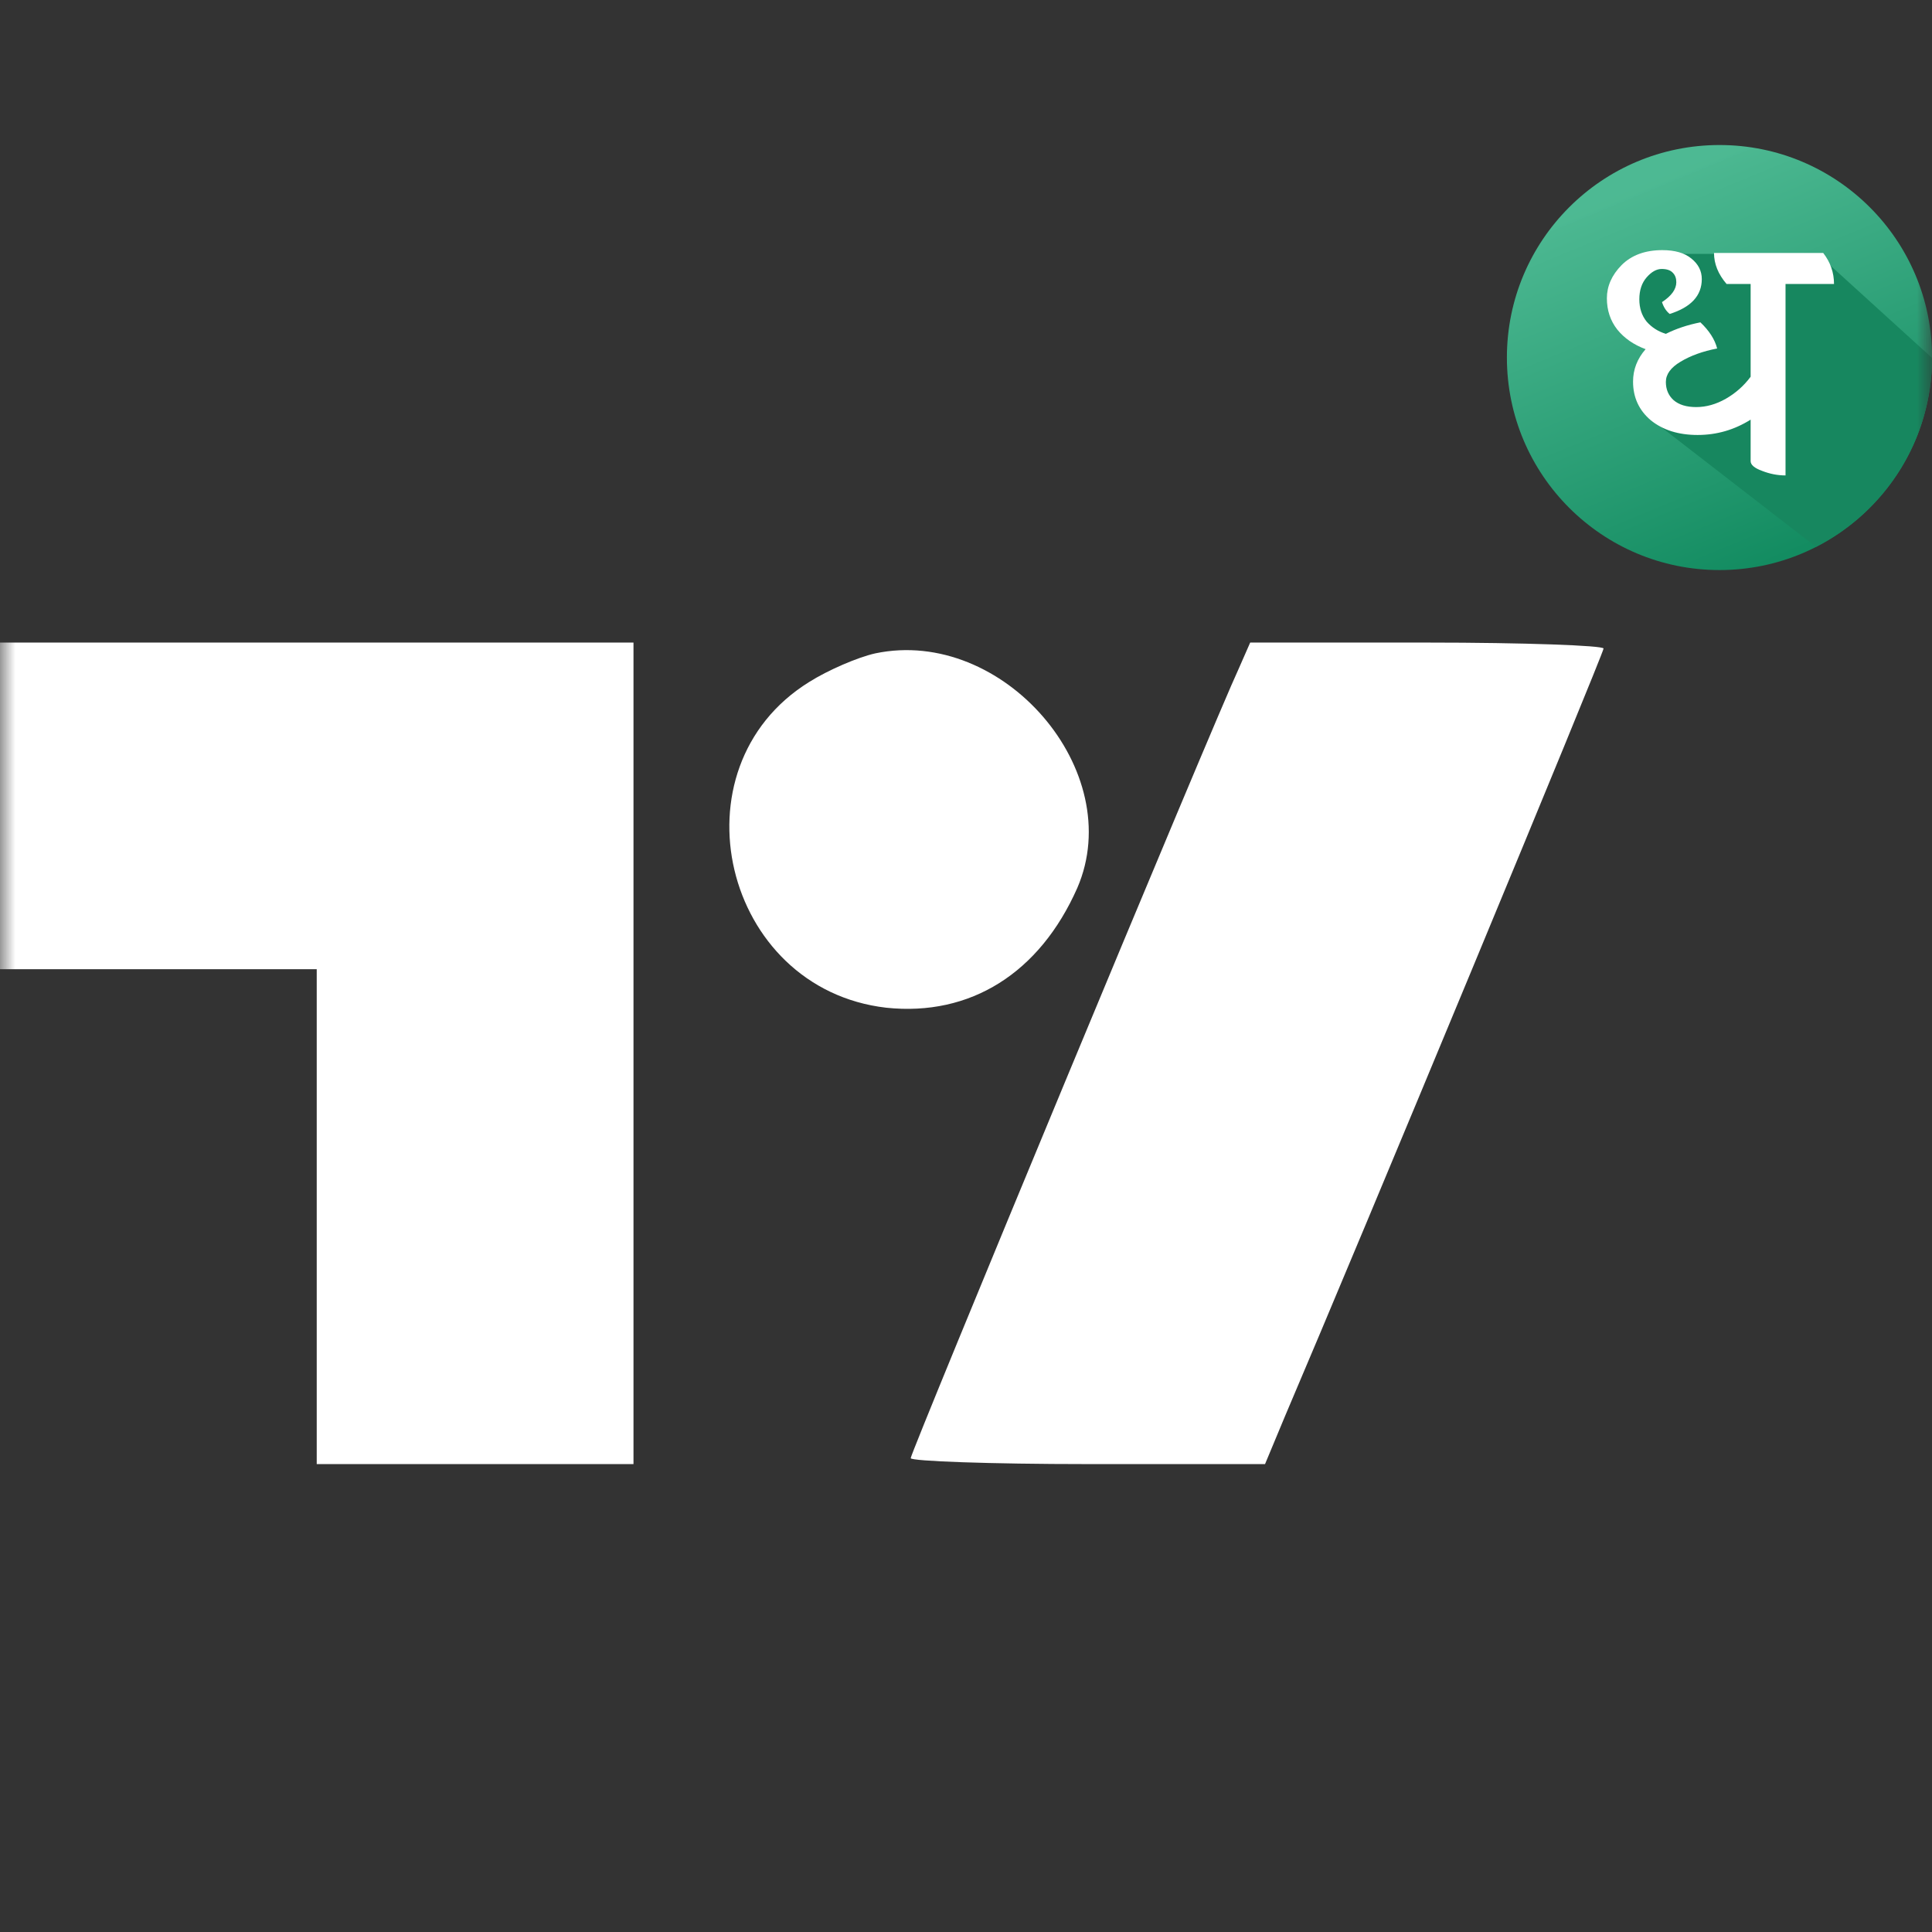 <svg width="64" height="64" viewBox="0 0 64 64" fill="none" xmlns="http://www.w3.org/2000/svg">
<rect x="0" y="0" width="64" height="64" fill="#333333" stroke="none"/>
<g clip-path="url(#clip0_3092_10799)">
<mask id="mask0_3092_10799" style="mask-type:luminance" maskUnits="userSpaceOnUse" x="-1" y="0" width="65" height="64">
<path d="M64 0H-0V64H64V0Z" fill="white"/>
</mask>
<g mask="url(#mask0_3092_10799)">
<path d="M0 26.696V32.106H5.246H10.492V40.303V48.5H15.738H20.985V34.893V21.286H10.492H0V26.696Z" fill="white"/>
<path d="M28.998 21.643C28.408 21.774 27.424 22.201 26.801 22.594C22.211 25.447 23.949 32.758 29.359 33.382C32.146 33.676 34.441 32.234 35.687 29.414C37.359 25.545 33.228 20.758 28.998 21.643Z" fill="white"/>
<path d="M41.054 22.106C40.168 24.008 30.168 48.107 30.168 48.304C30.168 48.402 32.791 48.5 36.037 48.5H41.906L42.562 46.926C45.054 41.09 53.12 21.647 53.12 21.483C53.12 21.384 50.497 21.286 47.283 21.286H41.414L41.054 22.106Z" fill="white"/>
<path d="M56.961 18.884C60.85 18.884 64.003 15.732 64.003 11.844C64.003 7.956 60.85 4.804 56.961 4.804C53.071 4.804 49.918 7.956 49.918 11.844C49.918 15.732 53.071 18.884 56.961 18.884Z" fill="url(#paint0_linear_3092_10799)"/>
<path fill-rule="evenodd" clip-rule="evenodd" d="M60.155 18.116L54.612 13.826L55.395 11.841L54.07 10.036L54.612 8.411H60.21L64.002 11.858C63.996 14.589 62.434 16.954 60.155 18.116Z" fill="#17875F"/>
<path d="M60.754 9.407H59.148V15.749C58.886 15.749 58.628 15.699 58.373 15.599C58.119 15.507 57.992 15.399 57.992 15.276V13.901C57.453 14.24 56.867 14.409 56.235 14.409C55.604 14.409 55.087 14.247 54.687 13.924C54.294 13.593 54.097 13.165 54.097 12.642C54.097 12.241 54.236 11.883 54.513 11.567C54.12 11.421 53.808 11.205 53.577 10.92C53.346 10.627 53.23 10.281 53.23 9.88C53.23 9.48 53.392 9.114 53.716 8.783C54.047 8.452 54.498 8.286 55.068 8.286C55.484 8.286 55.804 8.379 56.027 8.563C56.259 8.748 56.374 8.975 56.374 9.245C56.374 9.792 56.02 10.177 55.311 10.4C55.195 10.308 55.111 10.177 55.056 10.008C55.372 9.8 55.53 9.58 55.53 9.349C55.53 9.218 55.492 9.114 55.415 9.037C55.338 8.952 55.215 8.91 55.045 8.91C54.876 8.91 54.71 9.002 54.548 9.187C54.386 9.372 54.305 9.615 54.305 9.915C54.305 10.208 54.386 10.454 54.548 10.655C54.718 10.847 54.929 10.982 55.184 11.059C55.523 10.889 55.904 10.762 56.328 10.678C56.62 10.955 56.806 11.244 56.883 11.544C56.405 11.636 56 11.783 55.669 11.983C55.345 12.176 55.184 12.399 55.184 12.653C55.184 12.9 55.269 13.1 55.438 13.254C55.615 13.408 55.866 13.485 56.189 13.485C56.52 13.485 56.848 13.393 57.172 13.208C57.495 13.023 57.769 12.78 57.992 12.48V9.407H57.195C56.917 9.083 56.779 8.741 56.779 8.379H60.396C60.635 8.687 60.754 9.029 60.754 9.407Z" fill="white"/>
</g>
</g>
<defs>
<linearGradient id="paint0_linear_3092_10799" x1="63.123" y1="16.772" x2="58.098" y2="4.611" gradientUnits="userSpaceOnUse">
<stop stop-color="#138C61"/>
<stop offset="1" stop-color="#4DBA93" stop-opacity="0.99"/>
</linearGradient>
<clipPath id="clip0_3092_10799">
<rect width="64" height="64" fill="white"/>
</clipPath>
</defs>
</svg>